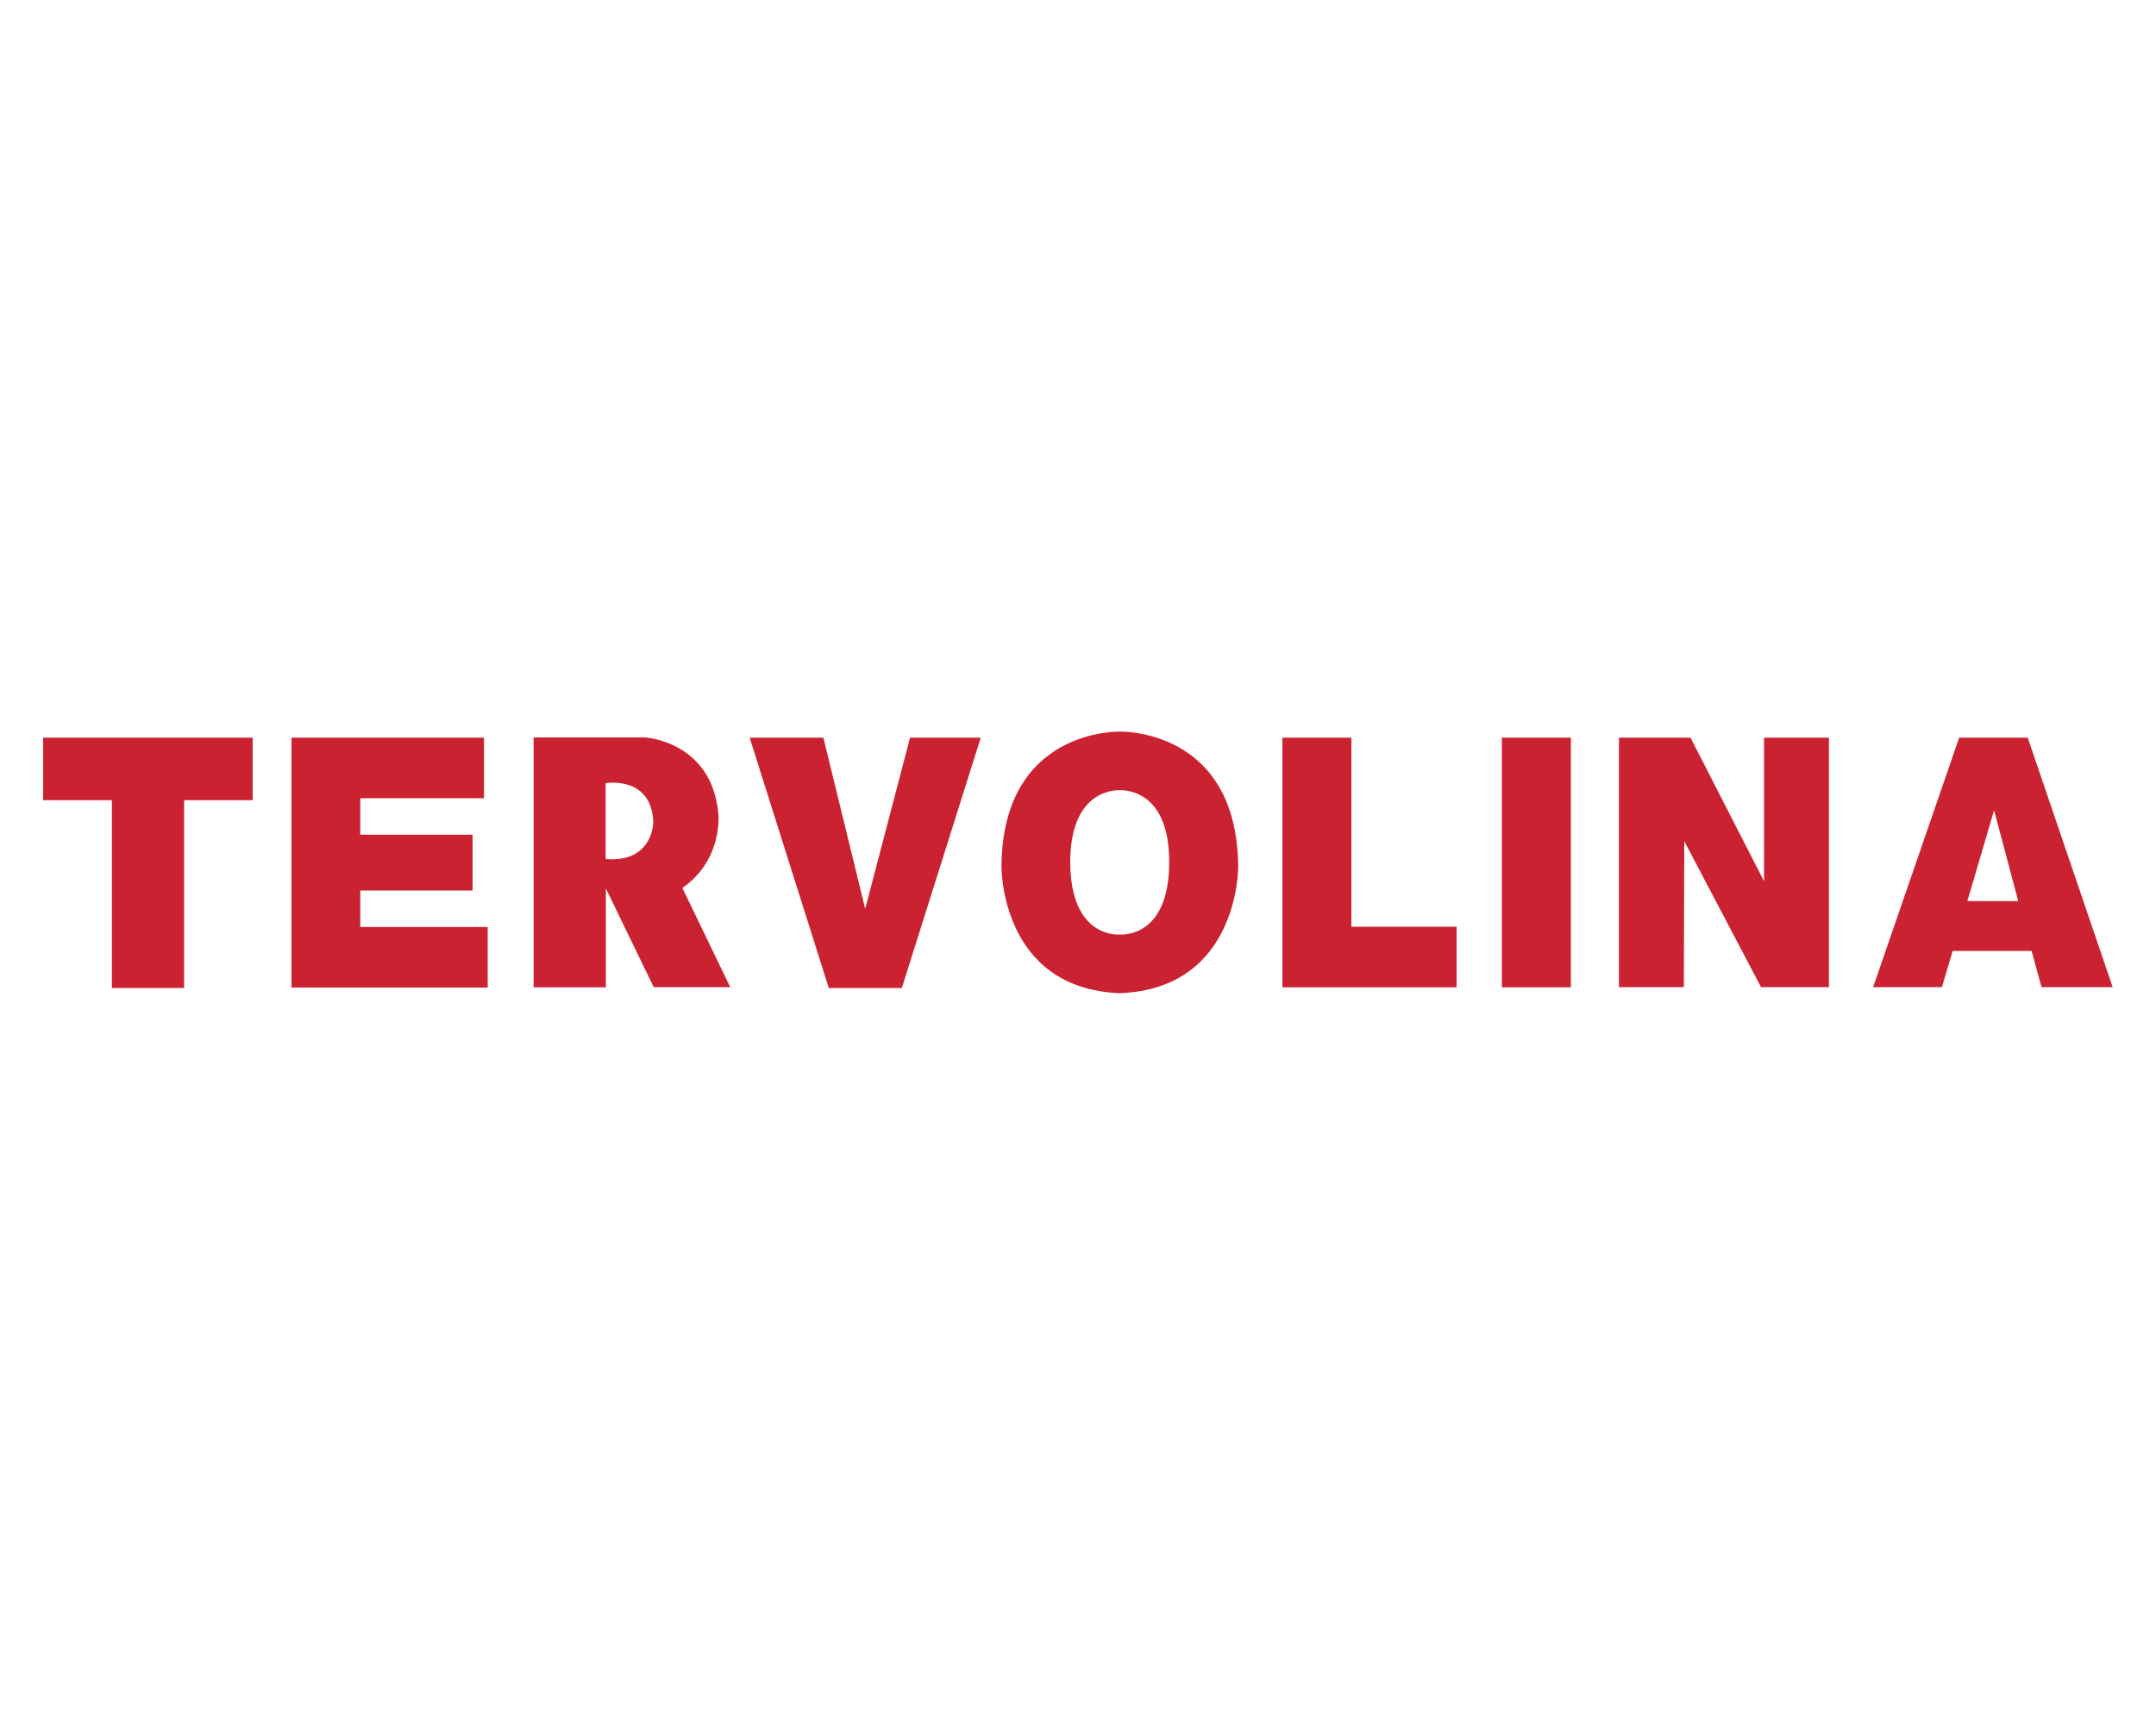 <?xml version="1.0" encoding="utf-8"?><!--Generator: Adobe Illustrator 25.4.1, SVG Export Plug-In . SVG Version: 6.00 Build 0)--><svg xmlns="http://www.w3.org/2000/svg" xmlns:xlink="http://www.w3.org/1999/xlink" xml:space="preserve" id="Слой_1" x="0px" y="0px" style="enable-background:new 0 0 1000 800" version="1.1" viewBox="0 0 1000 800"><style type="text/css">.st0{fill:#CB2231;}</style><g><g><path d="M20,342.1h97.2v29H85.4v87.1H51.9v-87.1H20V342.1z" class="st0"/><path d="M135.2,342.1h89.3v28.1h-57.4v16.9h52.1V413h-52.1v16.9h59.1v28.1h-91V342.1z" class="st0"/><path d="M347.7,342.1h34.2l19.4,79.4l20.8-79.4h32.8l-36.6,116.1h-33.9L347.7,342.1z" class="st0"/><path d="M519.4,339.3c0,0-54.5-1.7-54.9,62.7c0,0-0.5,56.5,54.9,58.6c55.4-2.1,54.9-58.6,54.9-58.6
			C573.8,337.6,519.4,339.3,519.4,339.3z M519.4,433.4c0,0-22.8,2.2-23-33.3c-0.1-35.5,23-33.6,23-33.6s23.1-1.9,22.9,33.6
			C542.2,435.6,519.4,433.4,519.4,433.4z" class="st0"/><path d="M594.8,342.1h32v87.7h48.8v28.1h-80.8V342.1z" class="st0"/><path d="M728.6,457.9h-32V342.1h32V457.9z" class="st0"/><path d="M750.9,342.1h33.2l34.1,66.6l0-66.6h30.1v115.7h-31.5l-35.6-67.7l-0.2,67.7h-30.1V342.1z" class="st0"/><path d="M940.5,342.1h-31.8l-39.9,115.7h31.9l5-16.8h36.6l4.6,16.8h33L940.5,342.1z M912.5,417.9l12.4-42.1l11.2,42.1
			H912.5z" class="st0"/><path d="M316.5,411.8c19-13.2,16.7-34.4,16.7-34.4c-3.1-33.7-34-35.4-34-35.4h-51.7v115.9H281V412l22.2,45.8h35.5
			L316.5,411.8z M280.9,398.4v-35.2c0,0,20.9-3.6,22.1,17.5C303.1,380.7,303.4,400.2,280.9,398.4z" class="st0"/></g></g></svg>